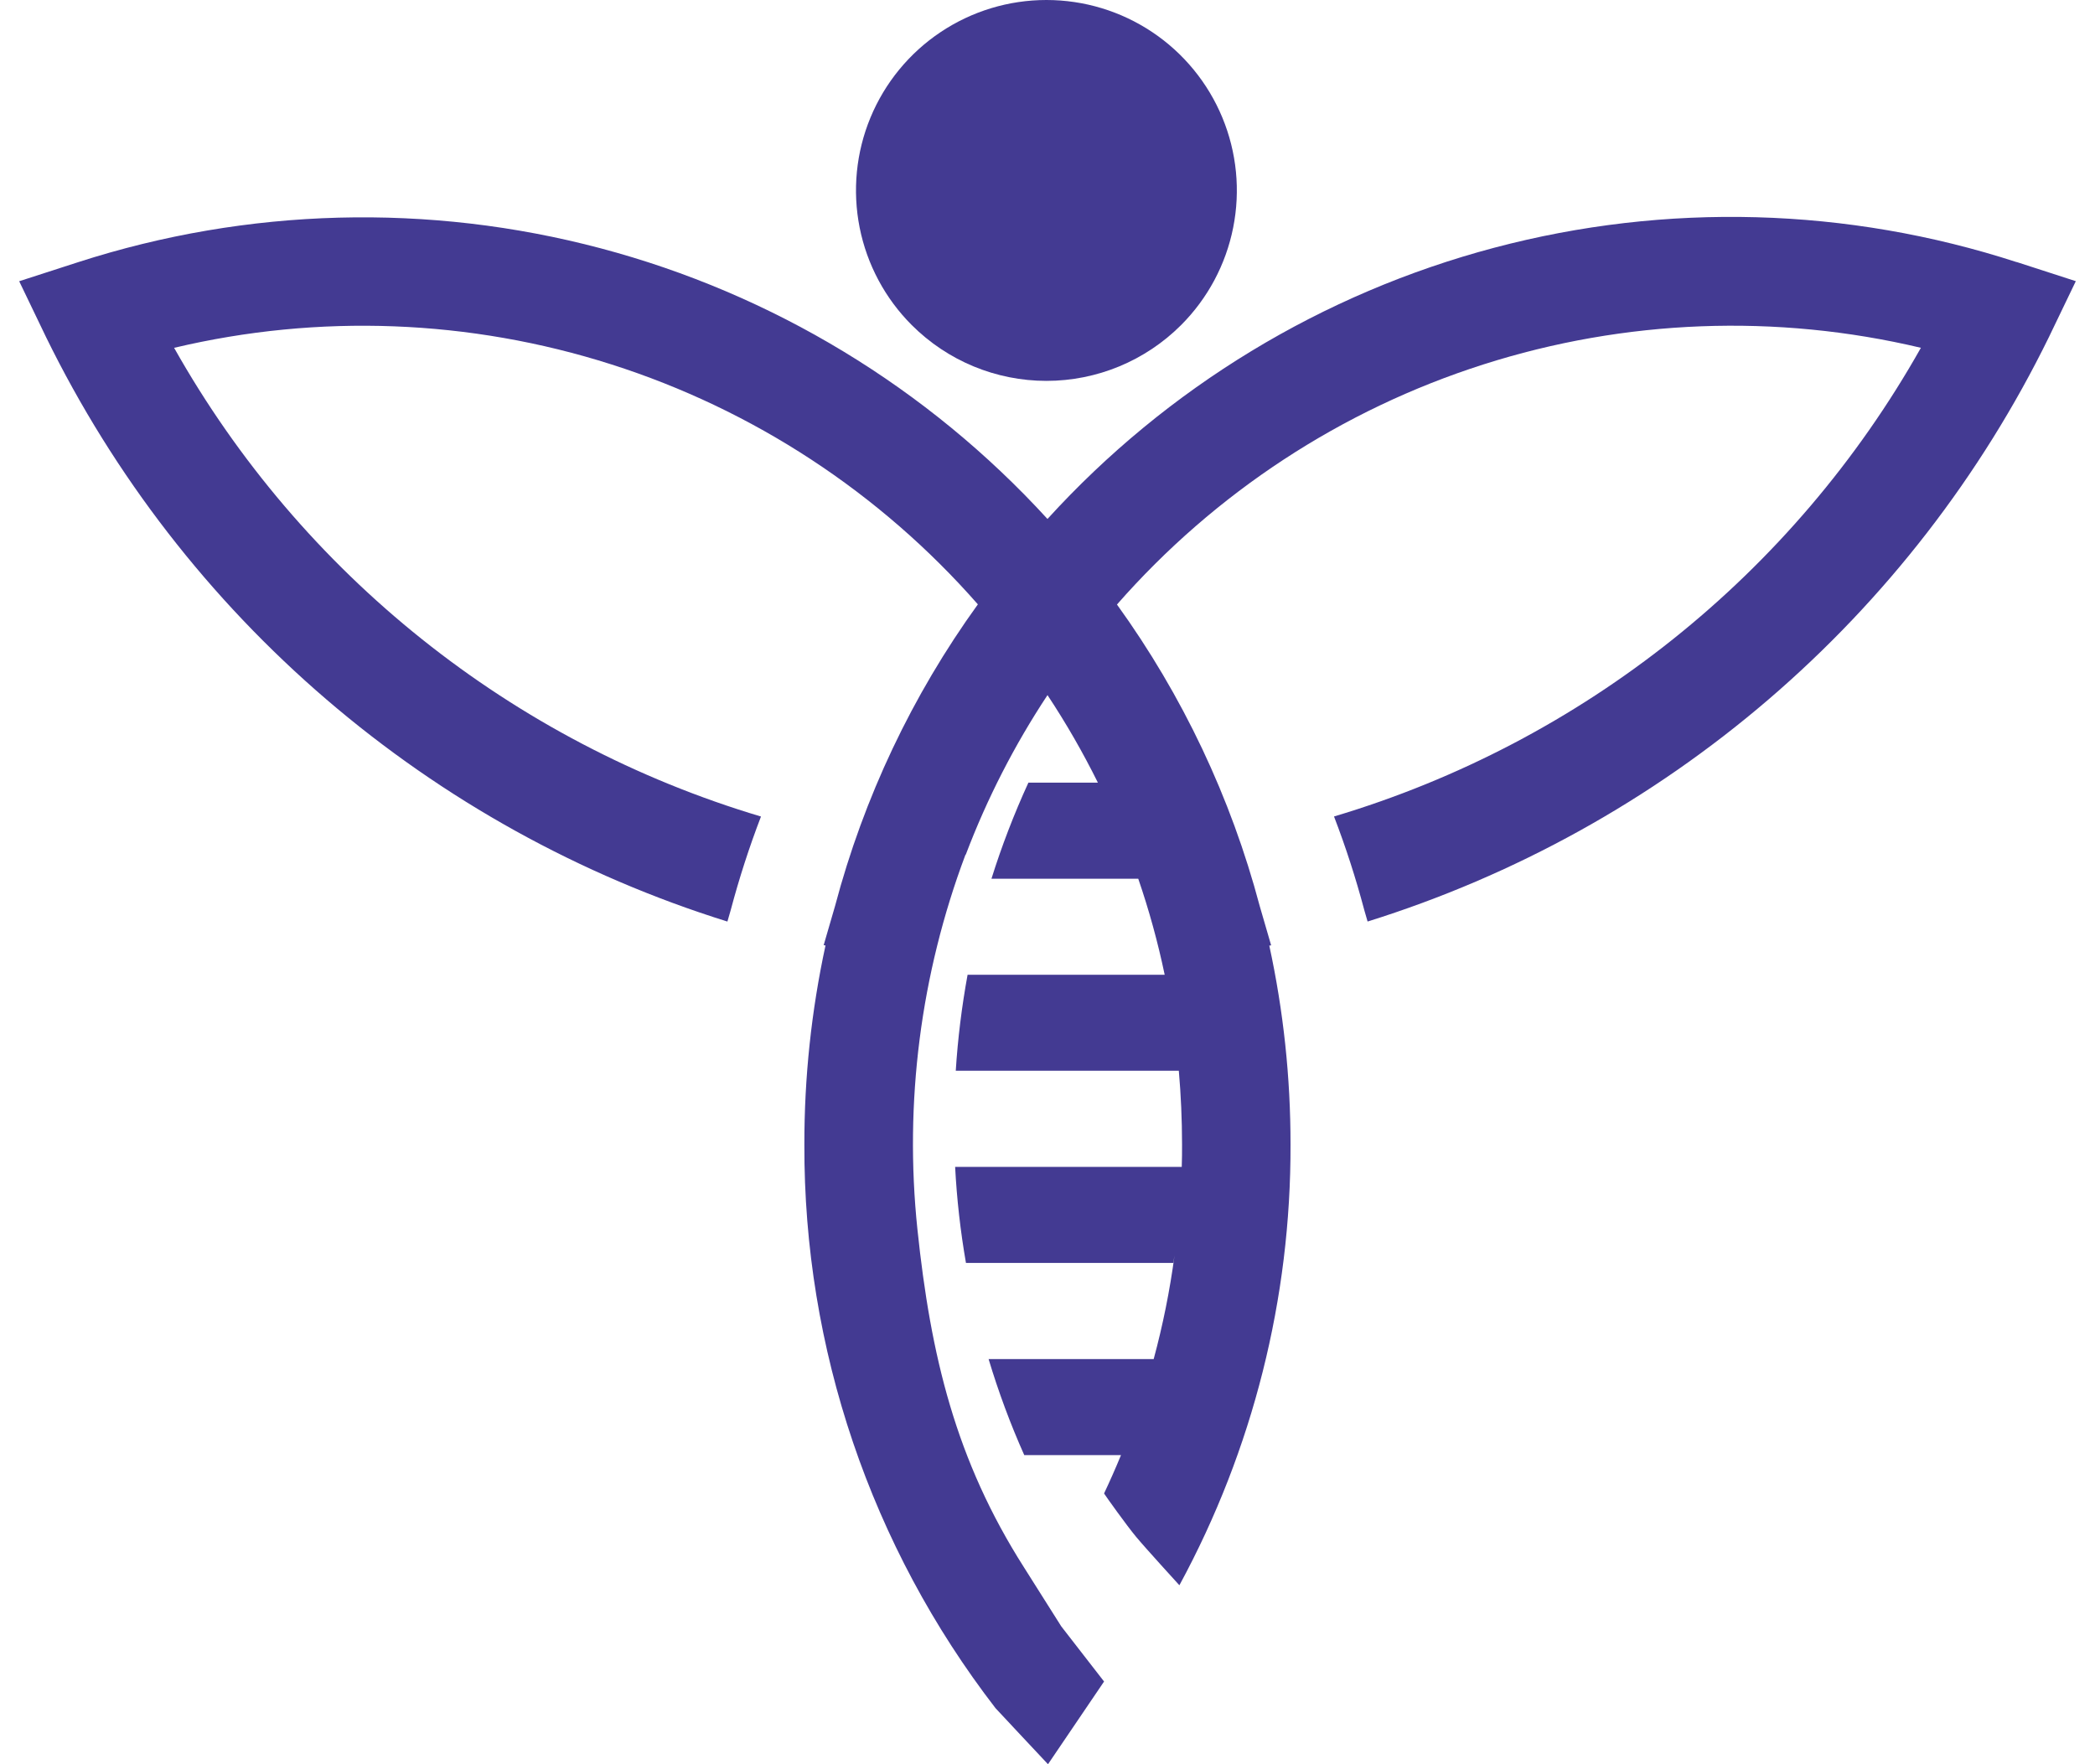 <svg width="76" height="64" viewBox="0 0 76 64" fill="none" xmlns="http://www.w3.org/2000/svg">
<g clip-path="url(#clip0_6_236)">
<path d="M73.159 9.509C67.023 7.516 60.442 7.334 54.206 8.987C47.97 10.64 42.343 14.056 37.999 18.826C33.648 14.067 28.021 10.658 21.788 9.007C15.555 7.355 8.978 7.529 2.841 9.509L0.696 10.202L1.674 12.236C4.137 17.262 7.599 21.735 11.848 25.379C16.097 29.023 21.044 31.763 26.388 33.431L26.509 33.012C26.814 31.863 27.18 30.731 27.606 29.621C18.574 26.926 10.941 20.831 6.316 12.618C11.563 11.373 17.05 11.582 22.187 13.222C27.325 14.861 31.918 17.87 35.474 21.924C33.092 25.223 31.336 28.931 30.294 32.864L29.88 34.288L29.947 34.297C29.434 36.668 29.177 39.087 29.18 41.513C29.154 48.911 31.594 56.107 36.113 61.965C36.128 61.986 38.018 64 38.018 64L40.052 61L38.5 59L37.157 56.874C34.67 52.976 33.763 49.193 33.281 44.594C32.8 39.995 33.395 35.346 35.02 31.017C35.025 31.009 35.031 31.002 35.038 30.996C35.809 28.966 36.802 27.028 38 25.216C38.675 26.236 39.285 27.297 39.828 28.392H37.307C36.788 29.524 36.34 30.688 35.967 31.877H41.292C41.684 33.017 42.004 34.181 42.251 35.361H35.101C34.89 36.513 34.746 37.676 34.672 38.844H42.764C42.841 39.726 42.88 40.614 42.881 41.509C42.881 41.783 42.881 42.057 42.87 42.33H34.649C34.71 43.499 34.841 44.662 35.042 45.815H42.562L42.608 45.546C42.438 46.813 42.186 48.068 41.852 49.302H35.863C36.22 50.49 36.652 51.654 37.157 52.787H40.666C40.474 53.254 40.269 53.718 40.052 54.178C40.116 54.28 40.856 55.319 41.212 55.748C41.543 56.148 42.783 57.506 42.783 57.506L42.795 57.489C45.452 52.584 46.834 47.091 46.816 41.514C46.818 39.09 46.56 36.672 46.046 34.303L46.113 34.294L45.699 32.87C44.656 28.937 42.901 25.229 40.52 21.93C44.076 17.873 48.67 14.863 53.809 13.222C58.947 11.581 64.436 11.372 69.684 12.617C65.059 20.829 57.426 26.925 48.394 29.619C48.82 30.729 49.186 31.861 49.491 33.011L49.612 33.43C54.956 31.761 59.903 29.021 64.152 25.377C68.401 21.732 71.863 17.26 74.326 12.233L75.304 10.2L73.157 9.505L73.159 9.509Z" fill="#433A92"/>
<path d="M42.846 11.793C43.812 10.827 44.47 9.596 44.736 8.256C45.003 6.916 44.866 5.527 44.343 4.265C43.82 3.002 42.935 1.923 41.799 1.164C40.663 0.405 39.327 0 37.961 0C36.594 0 35.259 0.405 34.123 1.164C32.987 1.923 32.101 3.002 31.578 4.265C31.055 5.527 30.919 6.916 31.185 8.256C31.452 9.596 32.11 10.827 33.076 11.793C34.372 13.089 36.129 13.817 37.961 13.817C39.793 13.817 41.55 13.089 42.846 11.793Z" fill="#433A92"/>
</g>
<defs>
<clipPath id="clip0_6_236">
<rect width="74.608" height="64" fill="white" transform="translate(0.696)"/>
</clipPath>
</defs>
</svg>
